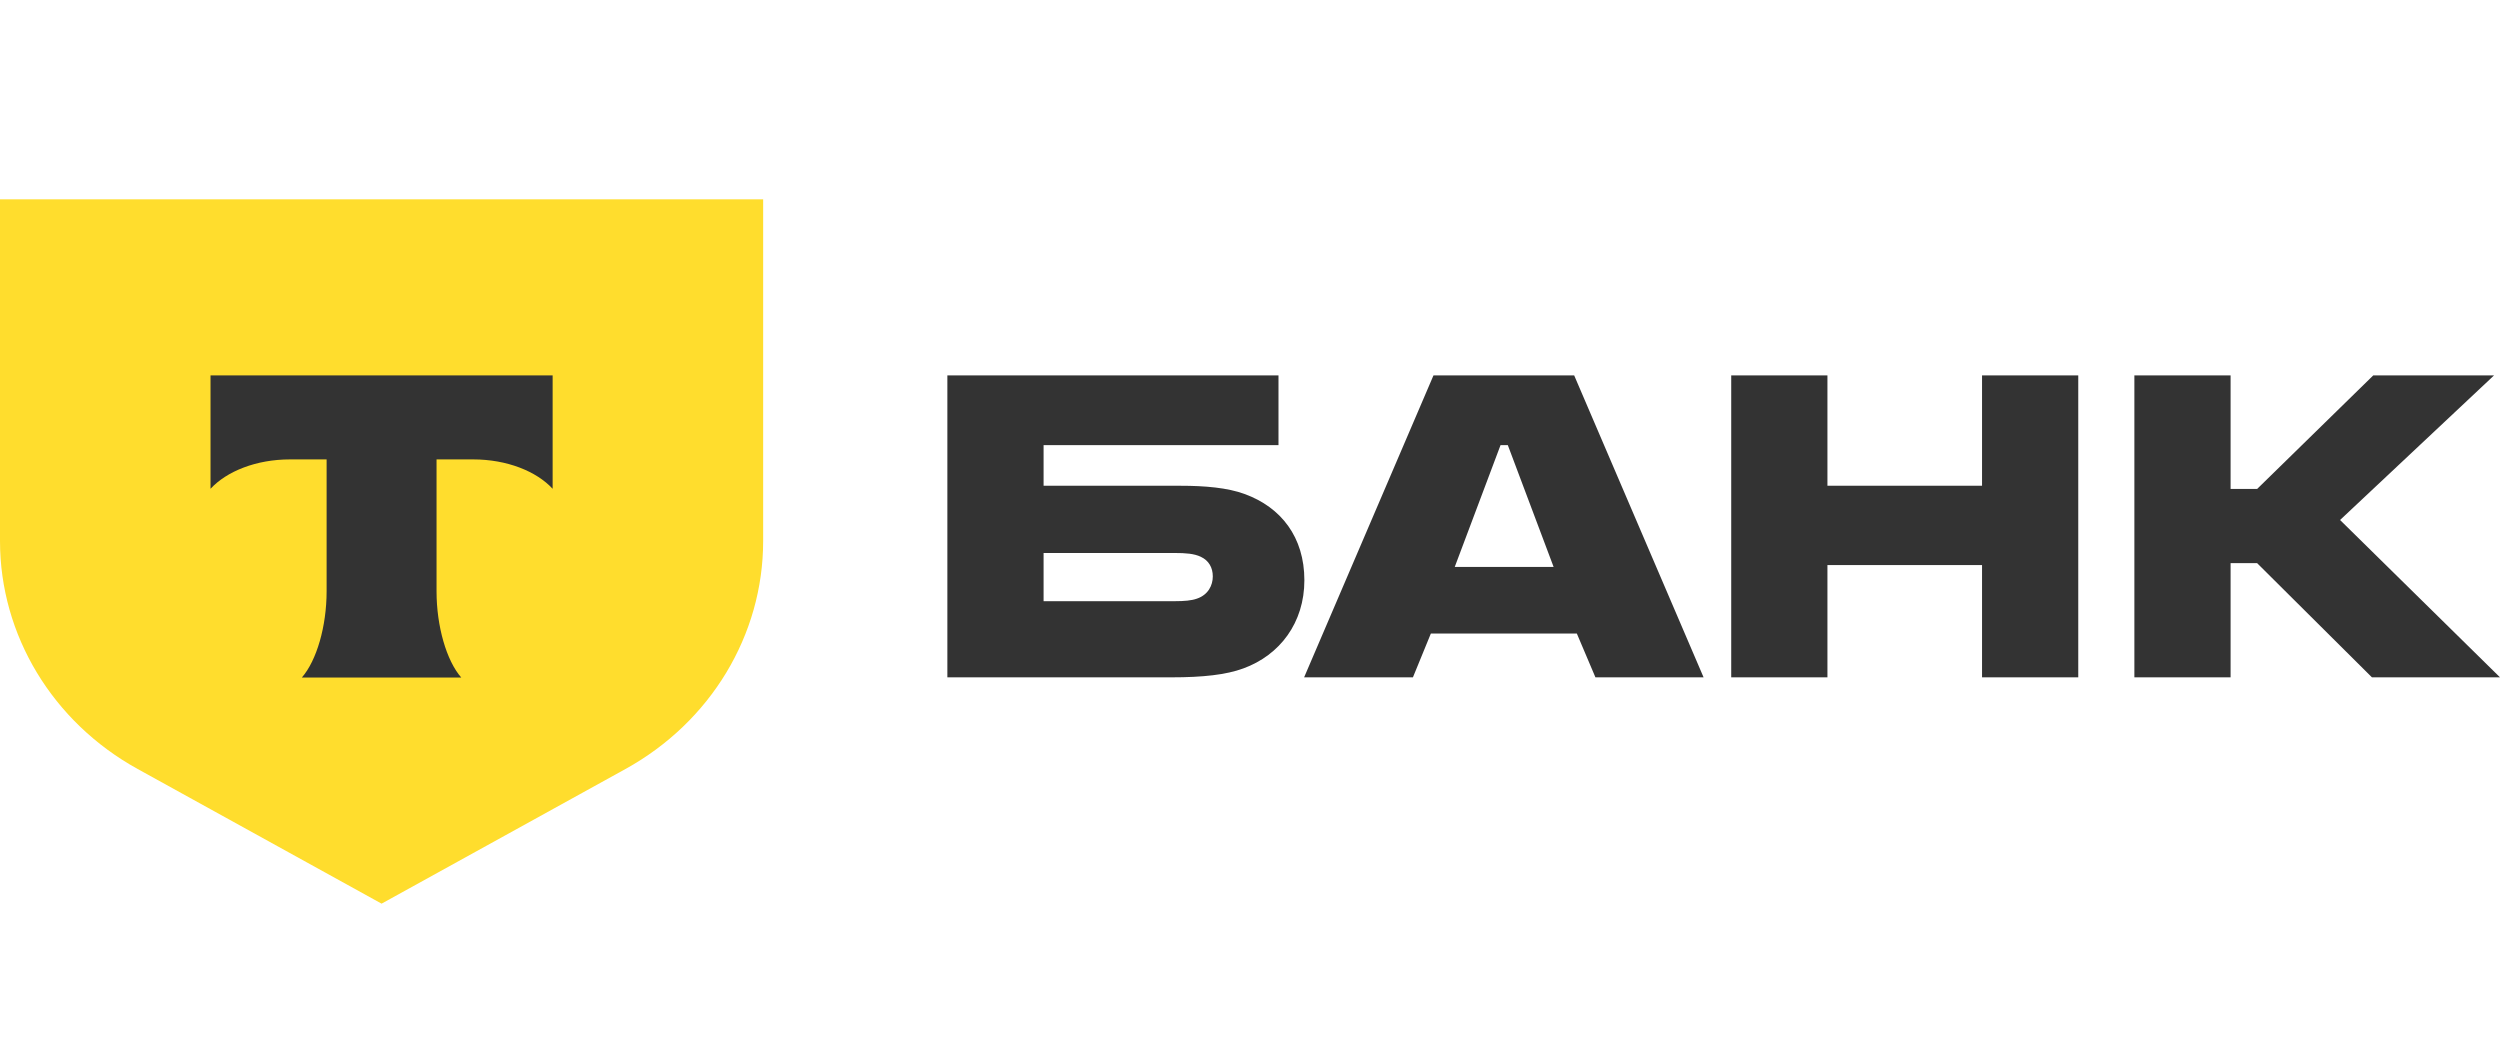 <svg width="76" height="32" viewBox="0 0 76 32" fill="none" xmlns="http://www.w3.org/2000/svg">
<g clip-path="url(#clip0_8723_1658)">
<path fill-rule="evenodd" clip-rule="evenodd" d="M35.881 14.767C36.627 14.767 37.313 14.825 37.837 15.018C38.947 15.423 39.653 16.329 39.653 17.64C39.653 18.932 38.907 19.916 37.797 20.32C37.273 20.514 36.567 20.591 35.618 20.591H28.8V11.412H38.866V13.533H31.725V14.767H35.881ZM35.719 18.276C36.002 18.276 36.224 18.257 36.385 18.199C36.728 18.084 36.869 17.794 36.869 17.524C36.869 17.255 36.748 17.042 36.506 16.927C36.304 16.83 36.042 16.811 35.719 16.811H31.725V18.276H35.719ZM43.578 11.412H47.855L51.789 20.591H48.501L47.936 19.26H43.498L42.953 20.591H39.645L43.578 11.412ZM45.616 13.533L44.224 17.235H47.23L45.838 13.533H45.616ZM55.554 17.178V20.591H52.629V11.412H55.554V14.767H60.254V11.412H63.179V20.591H60.254V17.178H55.554ZM67.81 20.591V17.12H68.617L72.107 20.591H76L71.138 15.808L75.819 11.412H72.147L68.617 14.864H67.81V11.412H64.885V20.591H67.81Z" fill="#333333"/>
<path d="M0 6.059H23.2V16.447C23.2 19.306 21.604 21.949 19.014 23.378L11.6 27.471L4.186 23.378C1.596 21.949 2.65902e-06 19.306 2.65902e-06 16.447L0 6.059Z" fill="#FFDD2D"/>
<path fill-rule="evenodd" clip-rule="evenodd" d="M6.4 11.412V14.859C6.893 14.326 7.79 13.966 8.815 13.966H9.929V17.974C9.929 19.04 9.626 20.083 9.176 20.597H14.022C13.573 20.083 13.271 19.04 13.271 17.976V13.966H14.385C15.41 13.966 16.307 14.326 16.8 14.859V11.412H6.4Z" fill="#333333"/>
</g>
<defs>
<clipPath id="clip0_8723_1658">
<rect width="76" height="26" fill="white" transform="translate(0 3)"/>
</clipPath>
</defs>
</svg>
